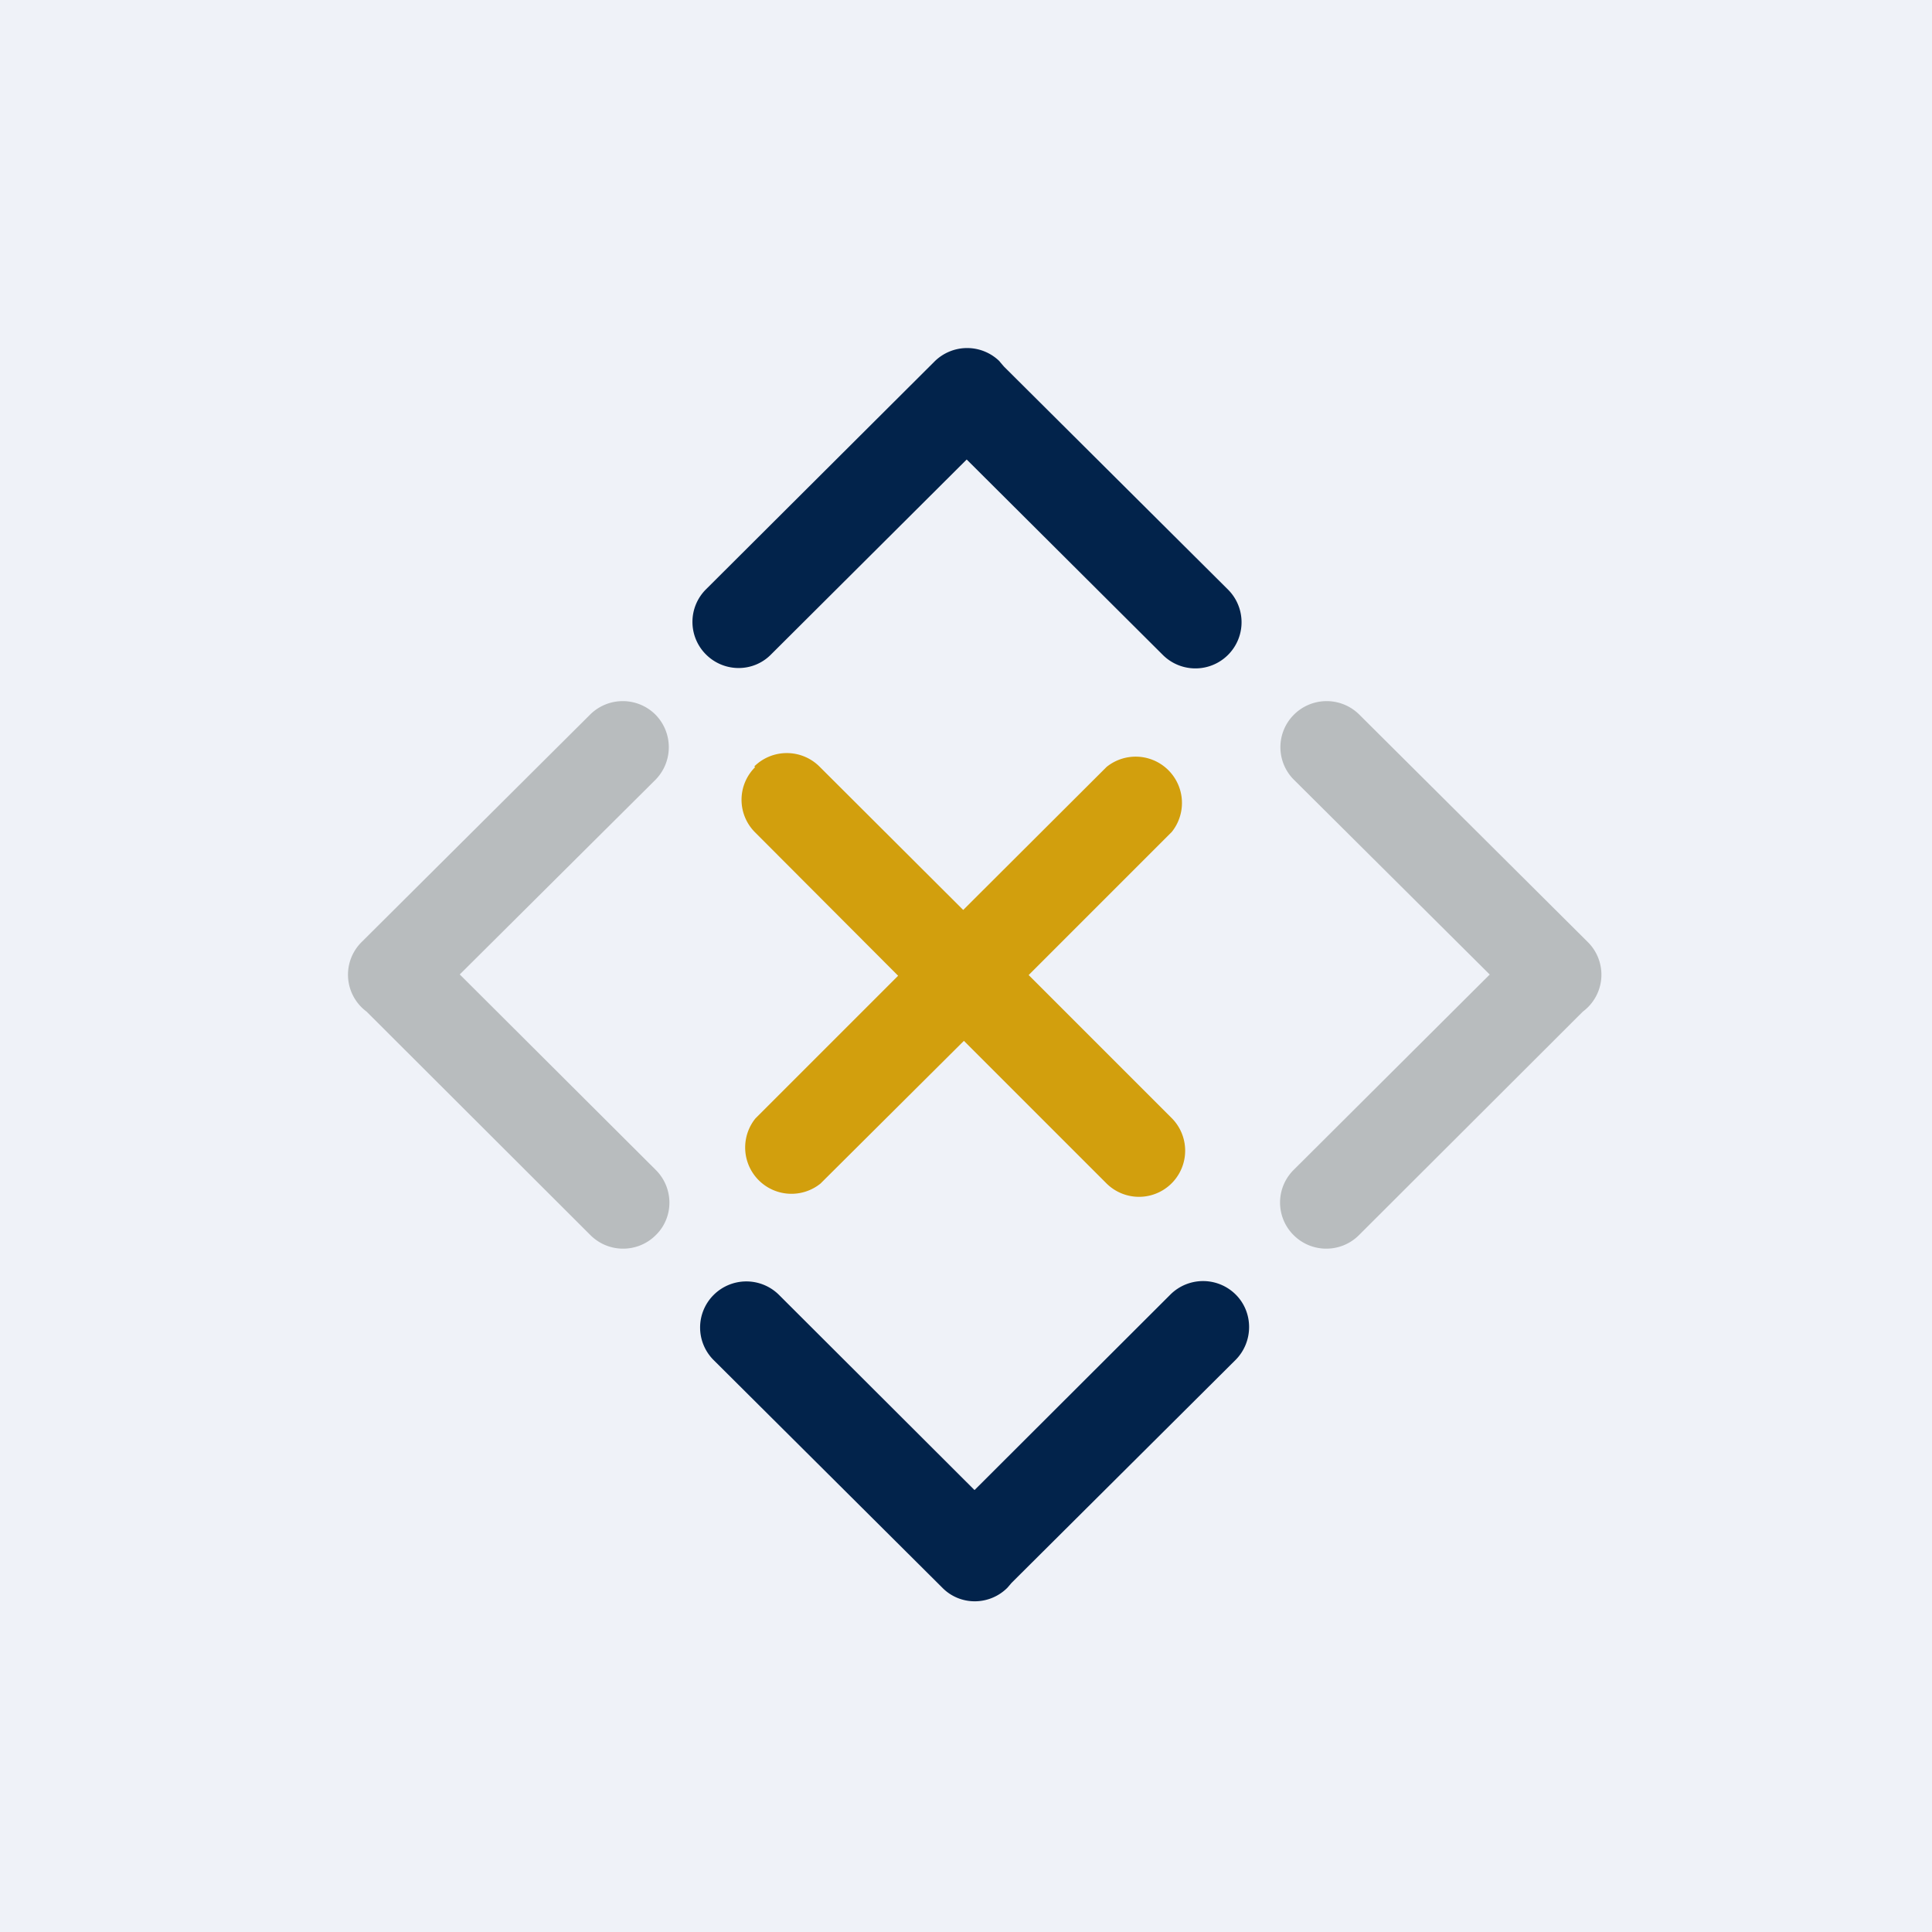 <?xml version="1.0" encoding="UTF-8"?>
<!-- generated by Finnhub -->
<svg viewBox="0 0 55.5 55.5" xmlns="http://www.w3.org/2000/svg">
<path d="M 0,0 H 55.5 V 55.5 H 0 Z" fill="rgb(239, 242, 248)"/>
<path d="M 21.67,22.015 A 1.33,1.33 0 0,1 23.55,22.03 L 27.67,26.14 L 31.79,22.03 A 1.33,1.33 0 0,1 33.66,23.9 L 29.55,28.01 L 33.65,32.11 A 1.32,1.32 0 1,1 31.79,34 L 27.69,29.9 L 23.57,34 A 1.33,1.33 0 0,1 21.7,32.13 L 25.8,28.03 L 21.69,23.91 A 1.32,1.32 0 0,1 21.69,22.04 Z" fill="rgb(210, 159, 13)"/>
<path d="M 28.71,10.375 A 1.33,1.33 0 0,0 26.84,10.39 L 20.28,16.93 A 1.32,1.32 0 0,0 20.28,18.8 C 20.8,19.32 21.64,19.32 22.15,18.8 L 27.77,13.2 L 33.4,18.81 A 1.32,1.32 0 1,0 35.28,16.94 L 28.84,10.53 L 28.72,10.39 Z M 28,42.8 L 33.62,37.19 A 1.33,1.33 0 0,1 35.5,37.19 C 36.01,37.7 36.01,38.54 35.5,39.06 L 29.06,45.47 L 28.94,45.61 C 28.42,46.13 27.58,46.13 27.07,45.61 L 20.5,39.07 A 1.32,1.32 0 0,1 20.5,37.2 A 1.33,1.33 0 0,1 22.38,37.2 L 27.99,42.8 Z" fill="rgb(2, 35, 75)"/>
<path d="M 13.2,27.985 L 18.84,33.61 C 19.36,34.13 19.36,34.97 18.84,35.48 C 18.32,36 17.48,36 16.96,35.48 L 10.53,29.06 A 1.32,1.32 0 0,1 10.39,27.06 L 16.95,20.53 A 1.33,1.33 0 0,1 18.83,20.53 C 19.34,21.05 19.34,21.88 18.83,22.4 L 13.2,28 Z M 42.79,28 L 37.16,33.61 A 1.32,1.32 0 0,0 37.16,35.48 C 37.68,36 38.52,36 39.04,35.48 L 45.47,29.06 A 1.32,1.32 0 0,0 45.61,27.06 L 39.05,20.53 A 1.33,1.33 0 0,0 37.17,20.53 A 1.32,1.32 0 0,0 37.17,22.4 L 42.8,28 Z" fill="rgb(184, 188, 190)"/>
</svg>
